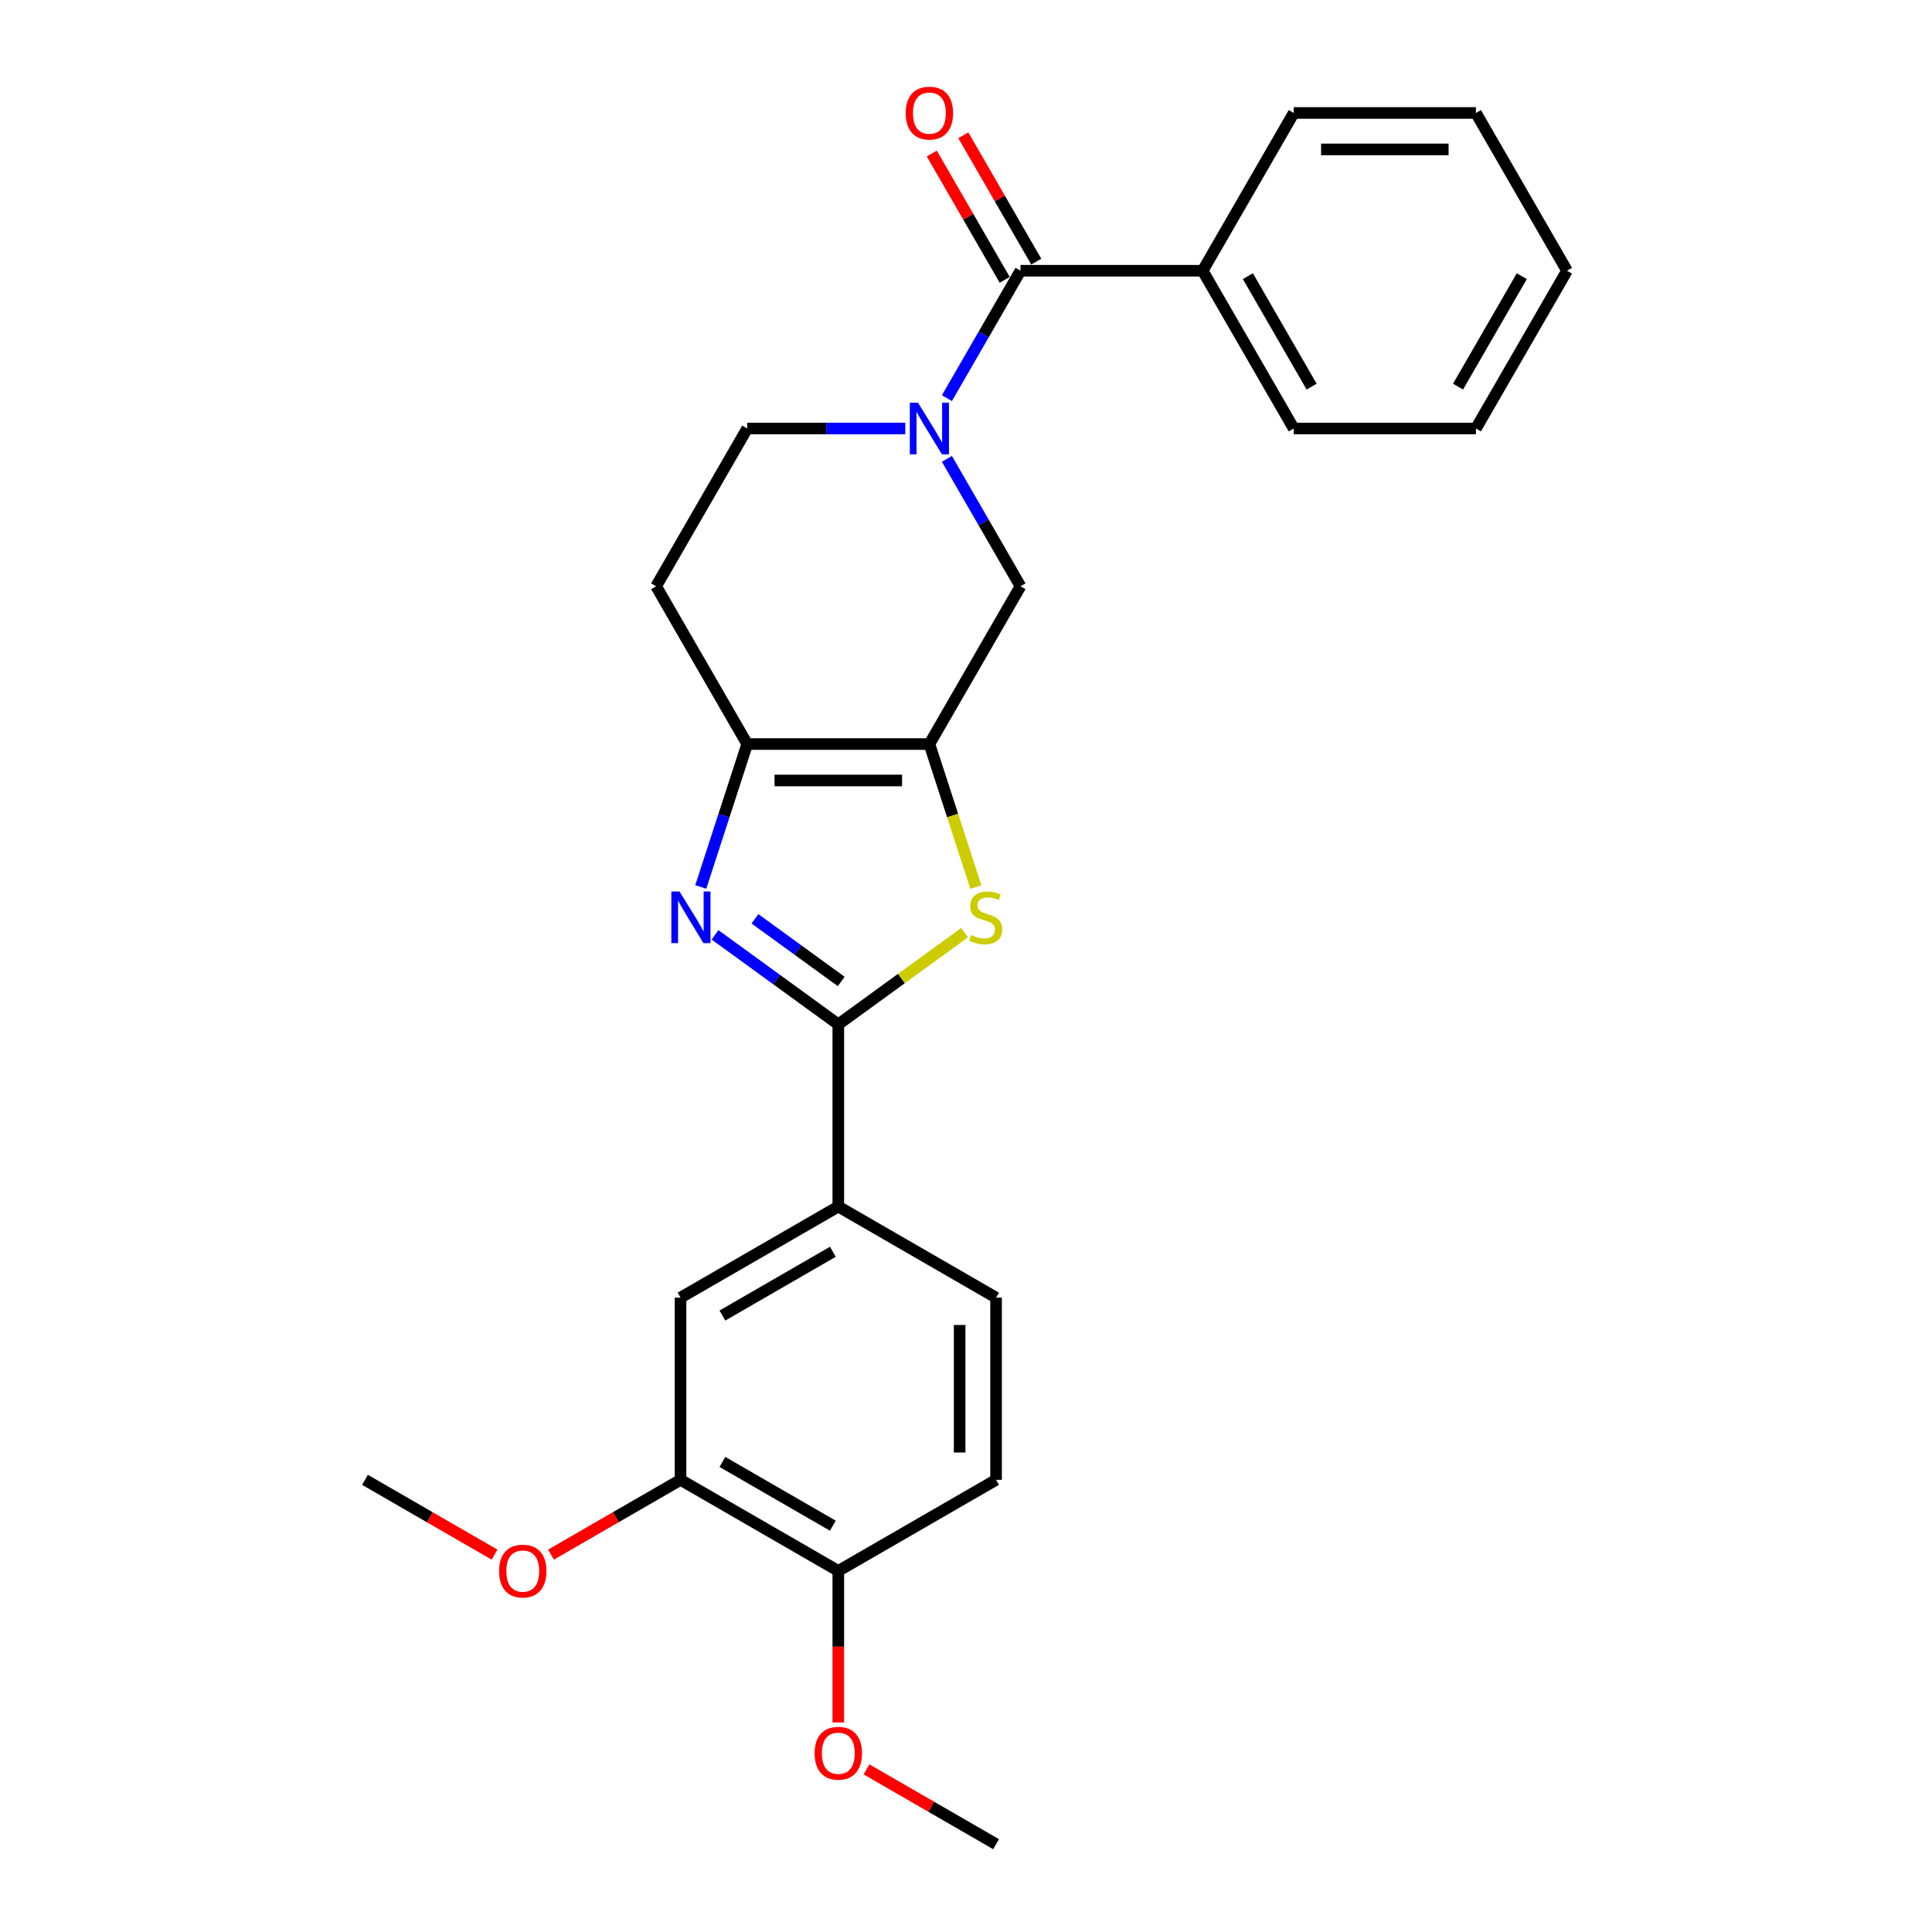 <?xml version='1.0' encoding='iso-8859-1'?>
<svg version='1.1' baseProfile='full'
              xmlns='http://www.w3.org/2000/svg'
                      xmlns:rdkit='http://www.rdkit.org/xml'
                      xmlns:xlink='http://www.w3.org/1999/xlink'
                  xml:space='preserve'
width='1000px' height='1000px' viewBox='0 0 1000 1000'>
<!-- END OF HEADER -->
<rect style='opacity:1.0;fill:#FFFFFF;stroke:none' width='1000' height='1000' x='0' y='0'> </rect>
<path class='bond-1' d='M 370.102,483.866 L 402.003,507.043' style='fill:none;fill-rule:evenodd;stroke:#0000FF;stroke-width:6px;stroke-linecap:butt;stroke-linejoin:miter;stroke-opacity:1' />
<path class='bond-1' d='M 402.003,507.043 L 433.903,530.22' style='fill:none;fill-rule:evenodd;stroke:#000000;stroke-width:6px;stroke-linecap:butt;stroke-linejoin:miter;stroke-opacity:1' />
<path class='bond-1' d='M 390.757,475.562 L 413.087,491.786' style='fill:none;fill-rule:evenodd;stroke:#0000FF;stroke-width:6px;stroke-linecap:butt;stroke-linejoin:miter;stroke-opacity:1' />
<path class='bond-1' d='M 413.087,491.786 L 435.418,508.01' style='fill:none;fill-rule:evenodd;stroke:#000000;stroke-width:6px;stroke-linecap:butt;stroke-linejoin:miter;stroke-opacity:1' />
<path class='bond-4' d='M 362.722,459.086 L 374.739,422.101' style='fill:none;fill-rule:evenodd;stroke:#0000FF;stroke-width:6px;stroke-linecap:butt;stroke-linejoin:miter;stroke-opacity:1' />
<path class='bond-4' d='M 374.739,422.101 L 386.756,385.116' style='fill:none;fill-rule:evenodd;stroke:#000000;stroke-width:6px;stroke-linecap:butt;stroke-linejoin:miter;stroke-opacity:1' />
<path class='bond-0' d='M 481.05,385.116 L 386.756,385.116' style='fill:none;fill-rule:evenodd;stroke:#000000;stroke-width:6px;stroke-linecap:butt;stroke-linejoin:miter;stroke-opacity:1' />
<path class='bond-0' d='M 466.906,403.975 L 400.9,403.975' style='fill:none;fill-rule:evenodd;stroke:#000000;stroke-width:6px;stroke-linecap:butt;stroke-linejoin:miter;stroke-opacity:1' />
<path class='bond-6' d='M 481.05,385.116 L 528.198,303.454' style='fill:none;fill-rule:evenodd;stroke:#000000;stroke-width:6px;stroke-linecap:butt;stroke-linejoin:miter;stroke-opacity:1' />
<path class='bond-26' d='M 481.05,385.116 L 493.074,422.12' style='fill:none;fill-rule:evenodd;stroke:#000000;stroke-width:6px;stroke-linecap:butt;stroke-linejoin:miter;stroke-opacity:1' />
<path class='bond-26' d='M 493.074,422.12 L 505.097,459.124' style='fill:none;fill-rule:evenodd;stroke:#CCCC00;stroke-width:6px;stroke-linecap:butt;stroke-linejoin:miter;stroke-opacity:1' />
<path class='bond-2' d='M 433.903,530.22 L 466.586,506.474' style='fill:none;fill-rule:evenodd;stroke:#000000;stroke-width:6px;stroke-linecap:butt;stroke-linejoin:miter;stroke-opacity:1' />
<path class='bond-2' d='M 466.586,506.474 L 499.27,482.729' style='fill:none;fill-rule:evenodd;stroke:#CCCC00;stroke-width:6px;stroke-linecap:butt;stroke-linejoin:miter;stroke-opacity:1' />
<path class='bond-7' d='M 433.903,530.22 L 433.903,624.515' style='fill:none;fill-rule:evenodd;stroke:#000000;stroke-width:6px;stroke-linecap:butt;stroke-linejoin:miter;stroke-opacity:1' />
<path class='bond-3' d='M 468.566,221.793 L 427.661,221.793' style='fill:none;fill-rule:evenodd;stroke:#0000FF;stroke-width:6px;stroke-linecap:butt;stroke-linejoin:miter;stroke-opacity:1' />
<path class='bond-3' d='M 427.661,221.793 L 386.756,221.793' style='fill:none;fill-rule:evenodd;stroke:#000000;stroke-width:6px;stroke-linecap:butt;stroke-linejoin:miter;stroke-opacity:1' />
<path class='bond-5' d='M 490.12,206.084 L 509.159,173.108' style='fill:none;fill-rule:evenodd;stroke:#0000FF;stroke-width:6px;stroke-linecap:butt;stroke-linejoin:miter;stroke-opacity:1' />
<path class='bond-5' d='M 509.159,173.108 L 528.198,140.132' style='fill:none;fill-rule:evenodd;stroke:#000000;stroke-width:6px;stroke-linecap:butt;stroke-linejoin:miter;stroke-opacity:1' />
<path class='bond-27' d='M 490.12,237.502 L 509.159,270.478' style='fill:none;fill-rule:evenodd;stroke:#0000FF;stroke-width:6px;stroke-linecap:butt;stroke-linejoin:miter;stroke-opacity:1' />
<path class='bond-27' d='M 509.159,270.478 L 528.198,303.454' style='fill:none;fill-rule:evenodd;stroke:#000000;stroke-width:6px;stroke-linecap:butt;stroke-linejoin:miter;stroke-opacity:1' />
<path class='bond-8' d='M 386.756,385.116 L 339.609,303.454' style='fill:none;fill-rule:evenodd;stroke:#000000;stroke-width:6px;stroke-linecap:butt;stroke-linejoin:miter;stroke-opacity:1' />
<path class='bond-12' d='M 536.364,135.417 L 517.488,102.724' style='fill:none;fill-rule:evenodd;stroke:#000000;stroke-width:6px;stroke-linecap:butt;stroke-linejoin:miter;stroke-opacity:1' />
<path class='bond-12' d='M 517.488,102.724 L 498.613,70.031' style='fill:none;fill-rule:evenodd;stroke:#FF0000;stroke-width:6px;stroke-linecap:butt;stroke-linejoin:miter;stroke-opacity:1' />
<path class='bond-12' d='M 520.032,144.846 L 501.156,112.153' style='fill:none;fill-rule:evenodd;stroke:#000000;stroke-width:6px;stroke-linecap:butt;stroke-linejoin:miter;stroke-opacity:1' />
<path class='bond-12' d='M 501.156,112.153 L 482.281,79.46' style='fill:none;fill-rule:evenodd;stroke:#FF0000;stroke-width:6px;stroke-linecap:butt;stroke-linejoin:miter;stroke-opacity:1' />
<path class='bond-14' d='M 528.198,140.132 L 622.492,140.132' style='fill:none;fill-rule:evenodd;stroke:#000000;stroke-width:6px;stroke-linecap:butt;stroke-linejoin:miter;stroke-opacity:1' />
<path class='bond-9' d='M 433.903,624.515 L 352.242,671.662' style='fill:none;fill-rule:evenodd;stroke:#000000;stroke-width:6px;stroke-linecap:butt;stroke-linejoin:miter;stroke-opacity:1' />
<path class='bond-9' d='M 431.083,647.919 L 373.92,680.922' style='fill:none;fill-rule:evenodd;stroke:#000000;stroke-width:6px;stroke-linecap:butt;stroke-linejoin:miter;stroke-opacity:1' />
<path class='bond-15' d='M 433.903,624.515 L 515.565,671.662' style='fill:none;fill-rule:evenodd;stroke:#000000;stroke-width:6px;stroke-linecap:butt;stroke-linejoin:miter;stroke-opacity:1' />
<path class='bond-11' d='M 339.609,303.454 L 386.756,221.793' style='fill:none;fill-rule:evenodd;stroke:#000000;stroke-width:6px;stroke-linecap:butt;stroke-linejoin:miter;stroke-opacity:1' />
<path class='bond-10' d='M 352.242,671.662 L 352.242,765.956' style='fill:none;fill-rule:evenodd;stroke:#000000;stroke-width:6px;stroke-linecap:butt;stroke-linejoin:miter;stroke-opacity:1' />
<path class='bond-17' d='M 352.242,765.956 L 318.719,785.311' style='fill:none;fill-rule:evenodd;stroke:#000000;stroke-width:6px;stroke-linecap:butt;stroke-linejoin:miter;stroke-opacity:1' />
<path class='bond-17' d='M 318.719,785.311 L 285.196,804.665' style='fill:none;fill-rule:evenodd;stroke:#FF0000;stroke-width:6px;stroke-linecap:butt;stroke-linejoin:miter;stroke-opacity:1' />
<path class='bond-28' d='M 352.242,765.956 L 433.903,813.104' style='fill:none;fill-rule:evenodd;stroke:#000000;stroke-width:6px;stroke-linecap:butt;stroke-linejoin:miter;stroke-opacity:1' />
<path class='bond-28' d='M 373.92,756.696 L 431.083,789.699' style='fill:none;fill-rule:evenodd;stroke:#000000;stroke-width:6px;stroke-linecap:butt;stroke-linejoin:miter;stroke-opacity:1' />
<path class='bond-13' d='M 433.903,813.104 L 515.565,765.956' style='fill:none;fill-rule:evenodd;stroke:#000000;stroke-width:6px;stroke-linecap:butt;stroke-linejoin:miter;stroke-opacity:1' />
<path class='bond-18' d='M 433.903,813.104 L 433.903,852.321' style='fill:none;fill-rule:evenodd;stroke:#000000;stroke-width:6px;stroke-linecap:butt;stroke-linejoin:miter;stroke-opacity:1' />
<path class='bond-18' d='M 433.903,852.321 L 433.903,891.538' style='fill:none;fill-rule:evenodd;stroke:#FF0000;stroke-width:6px;stroke-linecap:butt;stroke-linejoin:miter;stroke-opacity:1' />
<path class='bond-19' d='M 622.492,140.132 L 669.639,221.793' style='fill:none;fill-rule:evenodd;stroke:#000000;stroke-width:6px;stroke-linecap:butt;stroke-linejoin:miter;stroke-opacity:1' />
<path class='bond-19' d='M 645.897,142.951 L 678.9,200.114' style='fill:none;fill-rule:evenodd;stroke:#000000;stroke-width:6px;stroke-linecap:butt;stroke-linejoin:miter;stroke-opacity:1' />
<path class='bond-20' d='M 622.492,140.132 L 669.639,58.47' style='fill:none;fill-rule:evenodd;stroke:#000000;stroke-width:6px;stroke-linecap:butt;stroke-linejoin:miter;stroke-opacity:1' />
<path class='bond-16' d='M 515.565,671.662 L 515.565,765.956' style='fill:none;fill-rule:evenodd;stroke:#000000;stroke-width:6px;stroke-linecap:butt;stroke-linejoin:miter;stroke-opacity:1' />
<path class='bond-16' d='M 496.706,685.806 L 496.706,751.812' style='fill:none;fill-rule:evenodd;stroke:#000000;stroke-width:6px;stroke-linecap:butt;stroke-linejoin:miter;stroke-opacity:1' />
<path class='bond-21' d='M 255.965,804.665 L 222.442,785.311' style='fill:none;fill-rule:evenodd;stroke:#FF0000;stroke-width:6px;stroke-linecap:butt;stroke-linejoin:miter;stroke-opacity:1' />
<path class='bond-21' d='M 222.442,785.311 L 188.919,765.956' style='fill:none;fill-rule:evenodd;stroke:#000000;stroke-width:6px;stroke-linecap:butt;stroke-linejoin:miter;stroke-opacity:1' />
<path class='bond-22' d='M 448.519,915.837 L 482.042,935.191' style='fill:none;fill-rule:evenodd;stroke:#FF0000;stroke-width:6px;stroke-linecap:butt;stroke-linejoin:miter;stroke-opacity:1' />
<path class='bond-22' d='M 482.042,935.191 L 515.565,954.545' style='fill:none;fill-rule:evenodd;stroke:#000000;stroke-width:6px;stroke-linecap:butt;stroke-linejoin:miter;stroke-opacity:1' />
<path class='bond-23' d='M 669.639,221.793 L 763.934,221.793' style='fill:none;fill-rule:evenodd;stroke:#000000;stroke-width:6px;stroke-linecap:butt;stroke-linejoin:miter;stroke-opacity:1' />
<path class='bond-24' d='M 669.639,58.47 L 763.934,58.47' style='fill:none;fill-rule:evenodd;stroke:#000000;stroke-width:6px;stroke-linecap:butt;stroke-linejoin:miter;stroke-opacity:1' />
<path class='bond-24' d='M 683.784,77.329 L 749.79,77.329' style='fill:none;fill-rule:evenodd;stroke:#000000;stroke-width:6px;stroke-linecap:butt;stroke-linejoin:miter;stroke-opacity:1' />
<path class='bond-29' d='M 763.934,221.793 L 811.081,140.132' style='fill:none;fill-rule:evenodd;stroke:#000000;stroke-width:6px;stroke-linecap:butt;stroke-linejoin:miter;stroke-opacity:1' />
<path class='bond-29' d='M 754.674,200.114 L 787.677,142.951' style='fill:none;fill-rule:evenodd;stroke:#000000;stroke-width:6px;stroke-linecap:butt;stroke-linejoin:miter;stroke-opacity:1' />
<path class='bond-25' d='M 763.934,58.47 L 811.081,140.132' style='fill:none;fill-rule:evenodd;stroke:#000000;stroke-width:6px;stroke-linecap:butt;stroke-linejoin:miter;stroke-opacity:1' />
<path  class='atom-0' d='M 351.714 461.443
L 360.465 475.587
Q 361.332 476.983, 362.728 479.51
Q 364.124 482.037, 364.199 482.188
L 364.199 461.443
L 367.745 461.443
L 367.745 488.147
L 364.086 488.147
L 354.694 472.683
Q 353.6 470.873, 352.431 468.798
Q 351.3 466.724, 350.96 466.082
L 350.96 488.147
L 347.49 488.147
L 347.49 461.443
L 351.714 461.443
' fill='#0000FF'/>
<path  class='atom-3' d='M 502.645 483.961
Q 502.947 484.074, 504.192 484.602
Q 505.437 485.13, 506.794 485.469
Q 508.19 485.771, 509.548 485.771
Q 512.075 485.771, 513.546 484.564
Q 515.017 483.319, 515.017 481.17
Q 515.017 479.699, 514.263 478.793
Q 513.546 477.888, 512.414 477.398
Q 511.283 476.907, 509.397 476.342
Q 507.021 475.625, 505.587 474.946
Q 504.192 474.267, 503.173 472.834
Q 502.193 471.401, 502.193 468.987
Q 502.193 465.63, 504.456 463.555
Q 506.757 461.481, 511.283 461.481
Q 514.376 461.481, 517.883 462.952
L 517.016 465.856
Q 513.81 464.536, 511.396 464.536
Q 508.793 464.536, 507.36 465.63
Q 505.927 466.686, 505.965 468.534
Q 505.965 469.967, 506.681 470.835
Q 507.436 471.702, 508.492 472.193
Q 509.586 472.683, 511.396 473.249
Q 513.81 474.003, 515.243 474.758
Q 516.676 475.512, 517.695 477.058
Q 518.751 478.567, 518.751 481.17
Q 518.751 484.866, 516.262 486.865
Q 513.81 488.826, 509.699 488.826
Q 507.322 488.826, 505.512 488.298
Q 503.739 487.808, 501.627 486.94
L 502.645 483.961
' fill='#CCCC00'/>
<path  class='atom-4' d='M 475.148 208.441
L 483.898 222.585
Q 484.766 223.981, 486.161 226.508
Q 487.557 229.035, 487.632 229.186
L 487.632 208.441
L 491.178 208.441
L 491.178 235.145
L 487.519 235.145
L 478.127 219.681
Q 477.033 217.87, 475.864 215.796
Q 474.733 213.721, 474.393 213.08
L 474.393 235.145
L 470.923 235.145
L 470.923 208.441
L 475.148 208.441
' fill='#0000FF'/>
<path  class='atom-13' d='M 468.792 58.545
Q 468.792 52.133, 471.96 48.55
Q 475.129 44.967, 481.05 44.967
Q 486.972 44.967, 490.14 48.55
Q 493.309 52.133, 493.309 58.545
Q 493.309 65.033, 490.103 68.729
Q 486.897 72.388, 481.05 72.388
Q 475.166 72.388, 471.96 68.729
Q 468.792 65.071, 468.792 58.545
M 481.05 69.371
Q 485.124 69.371, 487.312 66.655
Q 489.537 63.901, 489.537 58.545
Q 489.537 53.303, 487.312 50.663
Q 485.124 47.984, 481.05 47.984
Q 476.977 47.984, 474.752 50.625
Q 472.564 53.265, 472.564 58.545
Q 472.564 63.939, 474.752 66.655
Q 476.977 69.371, 481.05 69.371
' fill='#FF0000'/>
<path  class='atom-18' d='M 258.322 813.179
Q 258.322 806.767, 261.49 803.184
Q 264.659 799.601, 270.58 799.601
Q 276.502 799.601, 279.67 803.184
Q 282.839 806.767, 282.839 813.179
Q 282.839 819.667, 279.633 823.363
Q 276.427 827.022, 270.58 827.022
Q 264.696 827.022, 261.49 823.363
Q 258.322 819.704, 258.322 813.179
M 270.58 824.004
Q 274.654 824.004, 276.841 821.288
Q 279.067 818.535, 279.067 813.179
Q 279.067 807.936, 276.841 805.296
Q 274.654 802.618, 270.58 802.618
Q 266.507 802.618, 264.281 805.258
Q 262.094 807.899, 262.094 813.179
Q 262.094 818.573, 264.281 821.288
Q 266.507 824.004, 270.58 824.004
' fill='#FF0000'/>
<path  class='atom-19' d='M 421.645 907.474
Q 421.645 901.062, 424.813 897.478
Q 427.981 893.895, 433.903 893.895
Q 439.825 893.895, 442.993 897.478
Q 446.161 901.062, 446.161 907.474
Q 446.161 913.961, 442.955 917.657
Q 439.749 921.316, 433.903 921.316
Q 428.019 921.316, 424.813 917.657
Q 421.645 913.999, 421.645 907.474
M 433.903 918.299
Q 437.977 918.299, 440.164 915.583
Q 442.39 912.83, 442.39 907.474
Q 442.39 902.231, 440.164 899.591
Q 437.977 896.913, 433.903 896.913
Q 429.83 896.913, 427.604 899.553
Q 425.417 902.193, 425.417 907.474
Q 425.417 912.867, 427.604 915.583
Q 429.83 918.299, 433.903 918.299
' fill='#FF0000'/>
</svg>
